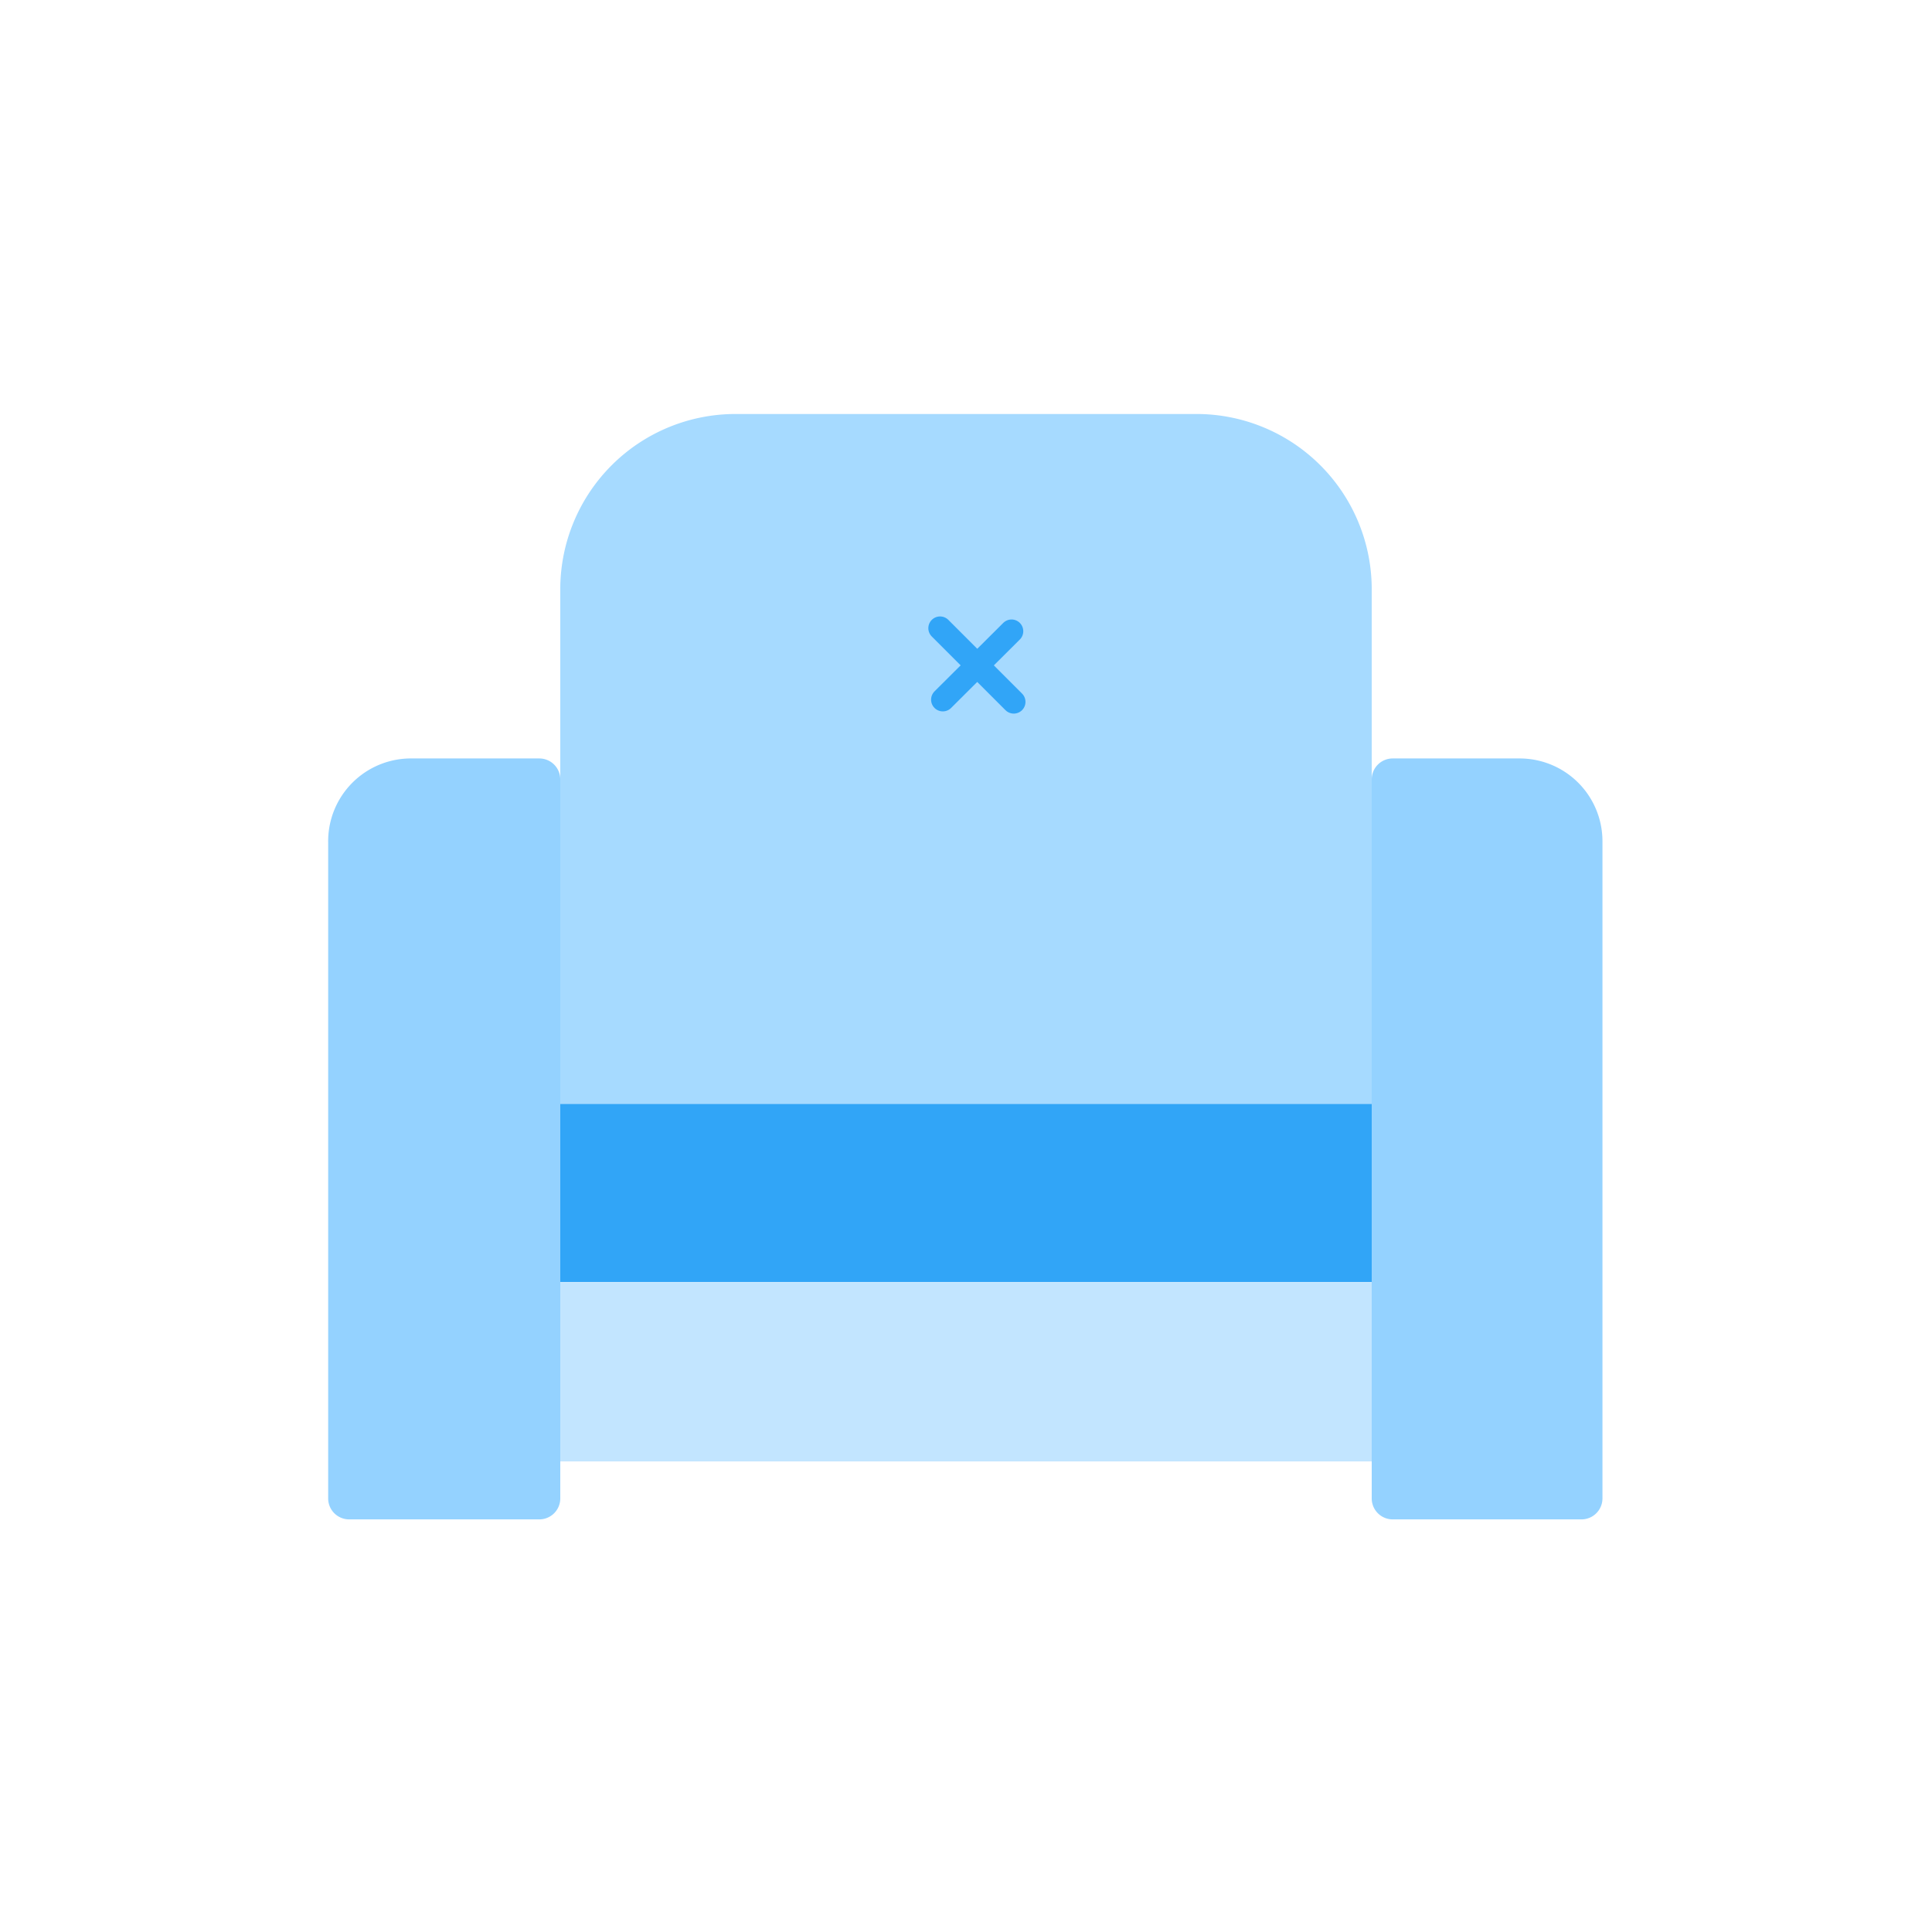 <svg xmlns="http://www.w3.org/2000/svg" viewBox="0 0 70 70"><defs><style>.cls-1{fill:#c2e5ff;}.cls-2{fill:#31a5f7;}.cls-3{fill:#a6daff;}.cls-4{fill:#94d2ff;}.cls-5,.cls-6{fill:none;}.cls-5{stroke:#31a5f7;stroke-linecap:round;stroke-miterlimit:10;stroke-width:0.85px;}</style></defs><title>70h</title><g id="Layer_2" data-name="Layer 2"><g id="Layer_1-2" data-name="Layer 1"><rect class="cls-1" x="20.3" y="46.46" width="29.4" height="6.49"/><rect class="cls-2" x="20.3" y="39.96" width="29.4" height="6.49"/><path class="cls-3" d="M26.65,15H43.35A6.35,6.35,0,0,1,49.7,21.3V40a0,0,0,0,1,0,0H20.3a0,0,0,0,1,0,0V21.3A6.35,6.35,0,0,1,26.65,15Z"/><path class="cls-4" d="M14.94,27.48h4.6a.76.76,0,0,1,.76.76V54.29a.76.76,0,0,1-.76.76H12.65a.76.76,0,0,1-.76-.76V30.52A3,3,0,0,1,14.94,27.48Z"/><path class="cls-4" d="M50.46,27.48h4.6a3,3,0,0,1,3,3V54.29a.76.76,0,0,1-.76.76H50.46a.76.76,0,0,1-.76-.76V28.24A.76.76,0,0,1,50.46,27.48Z"/><line class="cls-5" x1="36.65" y1="22.87" x2="34.16" y2="25.35"/><line class="cls-5" x1="34.06" y1="22.76" x2="36.73" y2="25.43"/><rect class="cls-6" width="70" height="70"/></g></g></svg>